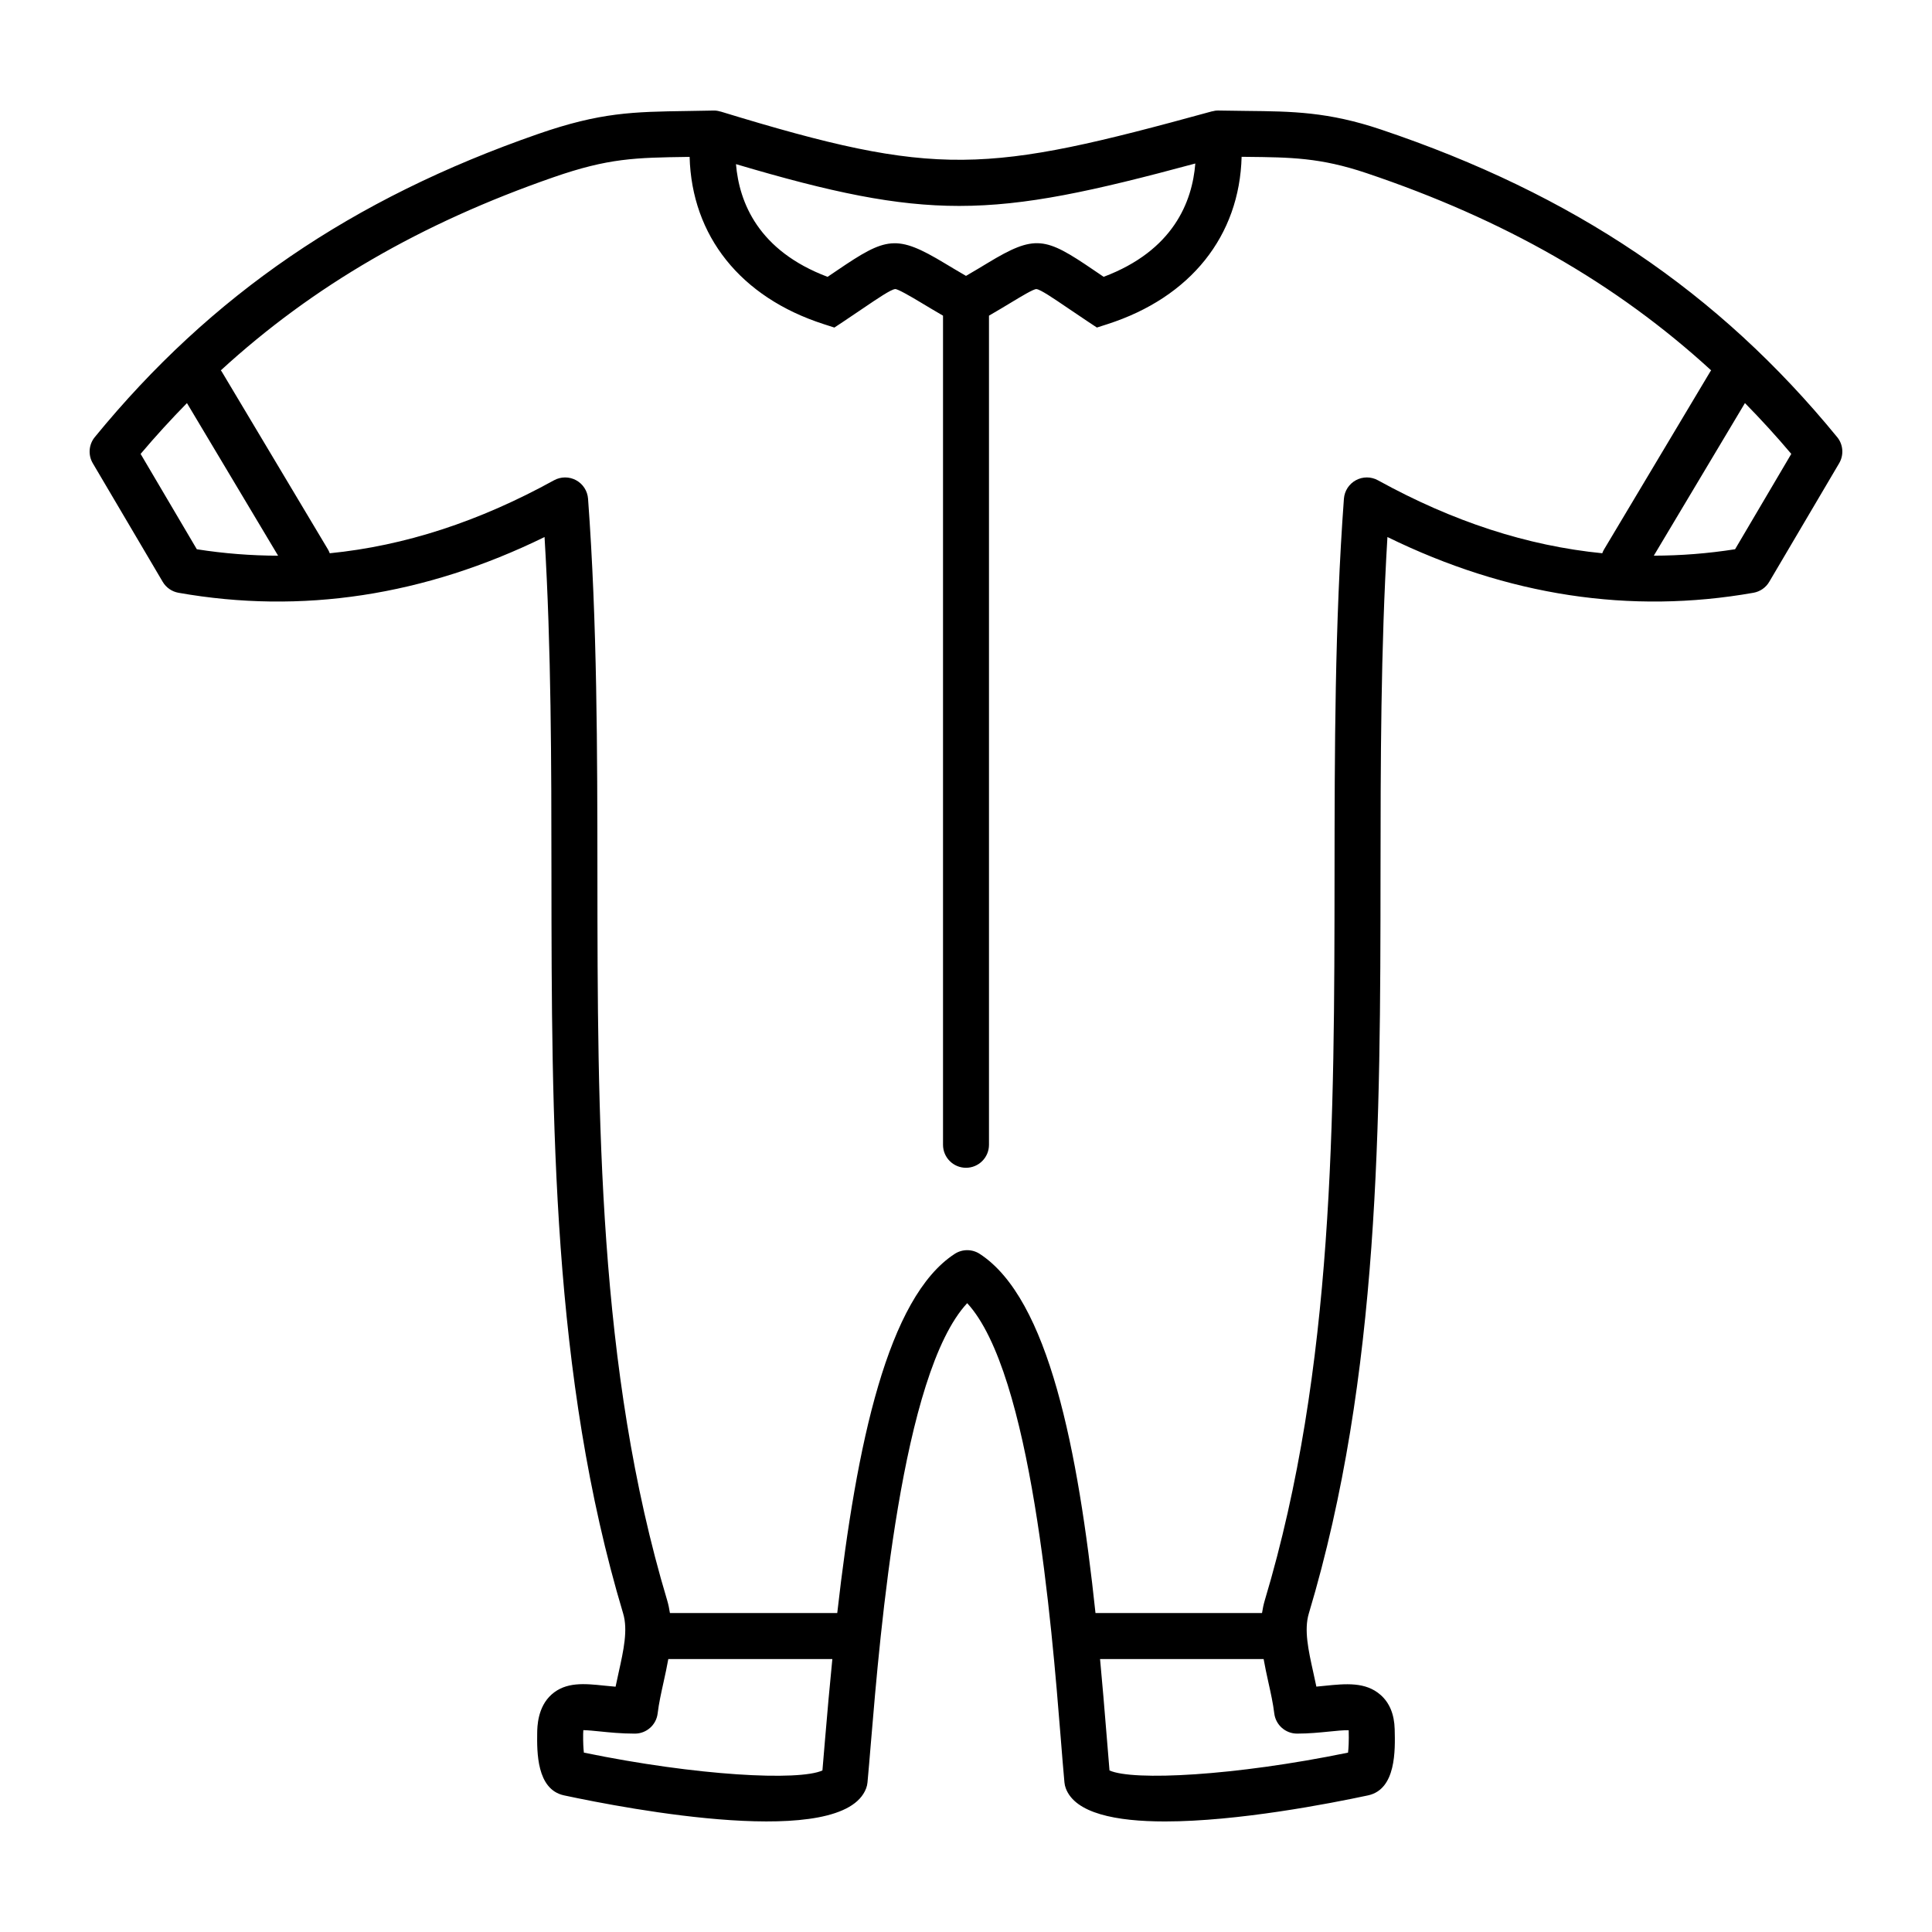 <?xml version="1.0" encoding="UTF-8"?>
<!-- Uploaded to: SVG Repo, www.svgrepo.com, Generator: SVG Repo Mixer Tools -->
<svg fill="#000000" width="800px" height="800px" version="1.1" viewBox="144 144 512 512" xmlns="http://www.w3.org/2000/svg">
 <path d="m630.86 259.83c-31.453-38.449-69.867-64.352-120.9-81.508-14.016-4.711-23.523-4.805-35.559-4.926-2.336-0.023-4.801-0.051-7.461-0.105-0.605-0.023-1.184 0.074-1.742 0.227l-0.004-0.012c-60.113 16.504-72.547 17.707-130.23 0.051l-0.004 0.02c-0.609-0.188-1.246-0.309-1.914-0.281-2.469 0.055-4.742 0.086-6.879 0.121-14.359 0.211-23.027 0.336-39.57 6.086-49.34 17.148-86.664 42.676-117.47 80.328-1.617 1.977-1.828 4.75-0.527 6.949l18.52 31.406c0.902 1.531 2.434 2.594 4.188 2.906 32.617 5.762 65.207 0.801 97.004-14.773 1.785 29.617 1.809 60.023 1.828 89.516 0.051 65.242 0.102 132.7 19 195.75 1.309 4.367 0.105 9.793-1.168 15.531-0.281 1.273-0.57 2.562-0.836 3.875-1.039-0.086-2.031-0.188-2.973-0.281-5.238-0.551-10.188-1.043-13.992 2.352-3.723 3.324-3.789 8.543-3.809 10.258-0.059 4.836-0.188 14.898 7.098 16.469 17.227 3.684 73.91 14.465 80.074-1.859 0.195-0.508 0.316-1.043 0.363-1.586 0.273-2.918 0.562-6.398 0.887-10.324 2.504-30.027 8.176-98.027 25.531-116.67 17.012 18.418 22.398 85.445 24.777 115.07 0.363 4.586 0.691 8.621 0.996 11.93 0.047 0.543 0.172 1.078 0.363 1.586 2.488 6.602 13.238 8.766 26.301 8.766 19.246 0 43.516-4.711 53.781-6.906 7.481-1.605 7.215-11.977 7.074-17.543-0.102-3.93-1.355-6.988-3.734-9.082-3.981-3.508-9.254-2.984-14.828-2.414-0.719 0.07-1.449 0.145-2.191 0.215-0.262-1.301-0.551-2.578-0.832-3.844-1.273-5.742-2.481-11.168-1.168-15.539 18.898-63.051 18.949-130.51 19-195.75 0.023-29.492 0.047-59.902 1.832-89.523 31.797 15.574 64.367 20.539 97.004 14.773 1.75-0.309 3.281-1.371 4.18-2.902l18.52-31.406c1.301-2.199 1.098-4.977-0.527-6.953zm-170.09-72.5c-0.805 10.137-5.812 23.078-24.293 30.031-0.992-0.672-1.91-1.289-2.754-1.867-12.734-8.672-15.402-9.418-27.996-1.789-1.617 0.977-3.492 2.117-5.727 3.406-2.176-1.258-4.019-2.367-5.613-3.324-12.828-7.734-15.531-6.969-28.5 1.84-0.801 0.539-1.652 1.117-2.57 1.738-18.367-6.914-23.426-19.73-24.277-29.867 25.297 7.5 42.238 11.074 59.152 11.074 17.668 0 35.363-3.898 62.578-11.242zm-264.61 102.23-14.898-25.27c3.969-4.695 8.07-9.168 12.281-13.469l24.156 40.445c-7.129-0.02-14.305-0.57-21.539-1.707zm165.79 323.63c-6.254 2.82-33.117 1.473-63.215-4.727-0.121-1.023-0.227-2.609-0.195-4.973 0.004-0.398 0.02-0.719 0.047-0.984 1.16 0.012 2.938 0.195 4.332 0.336 2.551 0.258 5.719 0.586 9.32 0.586 3.082 0 5.684-2.301 6.047-5.367 0.316-2.656 0.926-5.394 1.566-8.289 0.449-2.016 0.887-4.055 1.254-6.106h43.473c-0.699 7.031-1.34 14.176-1.941 21.363-0.246 2.996-0.477 5.734-0.688 8.16zm134.31-10.309c1.688-0.168 3.883-0.406 5.16-0.348v0.035c0.074 2.875-0.039 4.742-0.176 5.894-30.102 6.195-56.961 7.535-63.215 4.727-0.25-2.84-0.516-6.117-0.801-9.734-0.523-6.555-1.09-13.18-1.703-19.789h43.348c0.363 2.055 0.805 4.098 1.25 6.109 0.645 2.898 1.25 5.629 1.57 8.281 0.367 3.062 2.969 5.367 6.047 5.367 3.141 0 5.996-0.293 8.52-0.543zm12.906-331.6c-1.812-1.004-4.019-1.008-5.84-0.02-1.824 0.988-3.019 2.836-3.176 4.906-2.434 32.961-2.457 66.871-2.484 99.668-0.047 64.363-0.102 130.91-18.484 192.26-0.336 1.133-0.562 2.258-0.734 3.379h-44.133c-4.602-43.172-12.398-83.289-30.672-95.18-2.019-1.316-4.625-1.316-6.644 0-17.68 11.504-26 50.082-31.121 95.18h-44.34c-0.176-1.125-0.398-2.254-0.734-3.379-18.383-61.348-18.438-127.9-18.484-192.27-0.023-32.793-0.051-66.703-2.481-99.66-0.152-2.07-1.352-3.918-3.176-4.906-1.828-0.988-4.027-0.977-5.844 0.02-19.871 10.949-39.539 17.359-59.43 19.34-0.125-0.332-0.273-0.664-0.457-0.984l-28.188-47.191c-0.066-0.109-0.152-0.195-0.223-0.297 24.441-22.406 53.078-38.98 88.086-51.152 14.68-5.106 21.723-5.211 35.746-5.414 0.133 0 0.273-0.004 0.402-0.004 0.555 20.895 13.457 37.223 35.57 44.332l2.793 0.898 2.445-1.621c1.949-1.293 3.664-2.457 5.176-3.488 3.789-2.57 7.367-5.004 8.488-5.09 0.605-0.074 3.879 1.797 6.871 3.602 1.648 0.992 3.57 2.144 5.812 3.445v219.73c0 3.367 2.731 6.09 6.09 6.09 3.367 0 6.09-2.731 6.09-6.09v-219.73c2.309-1.336 4.277-2.519 5.949-3.531 2.59-1.566 5.805-3.512 6.59-3.512h0.031c1.055 0.082 4.523 2.445 8.207 4.949 1.559 1.062 3.332 2.266 5.375 3.621l2.445 1.621 2.793-0.898c22.105-7.109 35.02-23.453 35.562-44.352 0.414 0.004 0.84 0.012 1.246 0.016 11.809 0.121 19.613 0.195 31.797 4.293 36.496 12.273 66.191 29.211 91.387 52.289-0.07 0.102-0.152 0.188-0.215 0.293l-28.184 47.191c-0.191 0.316-0.332 0.645-0.457 0.984-19.914-1.977-39.59-8.387-59.453-19.34zm94.648 18.273c-7.231 1.137-14.402 1.688-21.539 1.703l24.152-40.441c4.219 4.297 8.316 8.77 12.281 13.469z"/>
</svg>